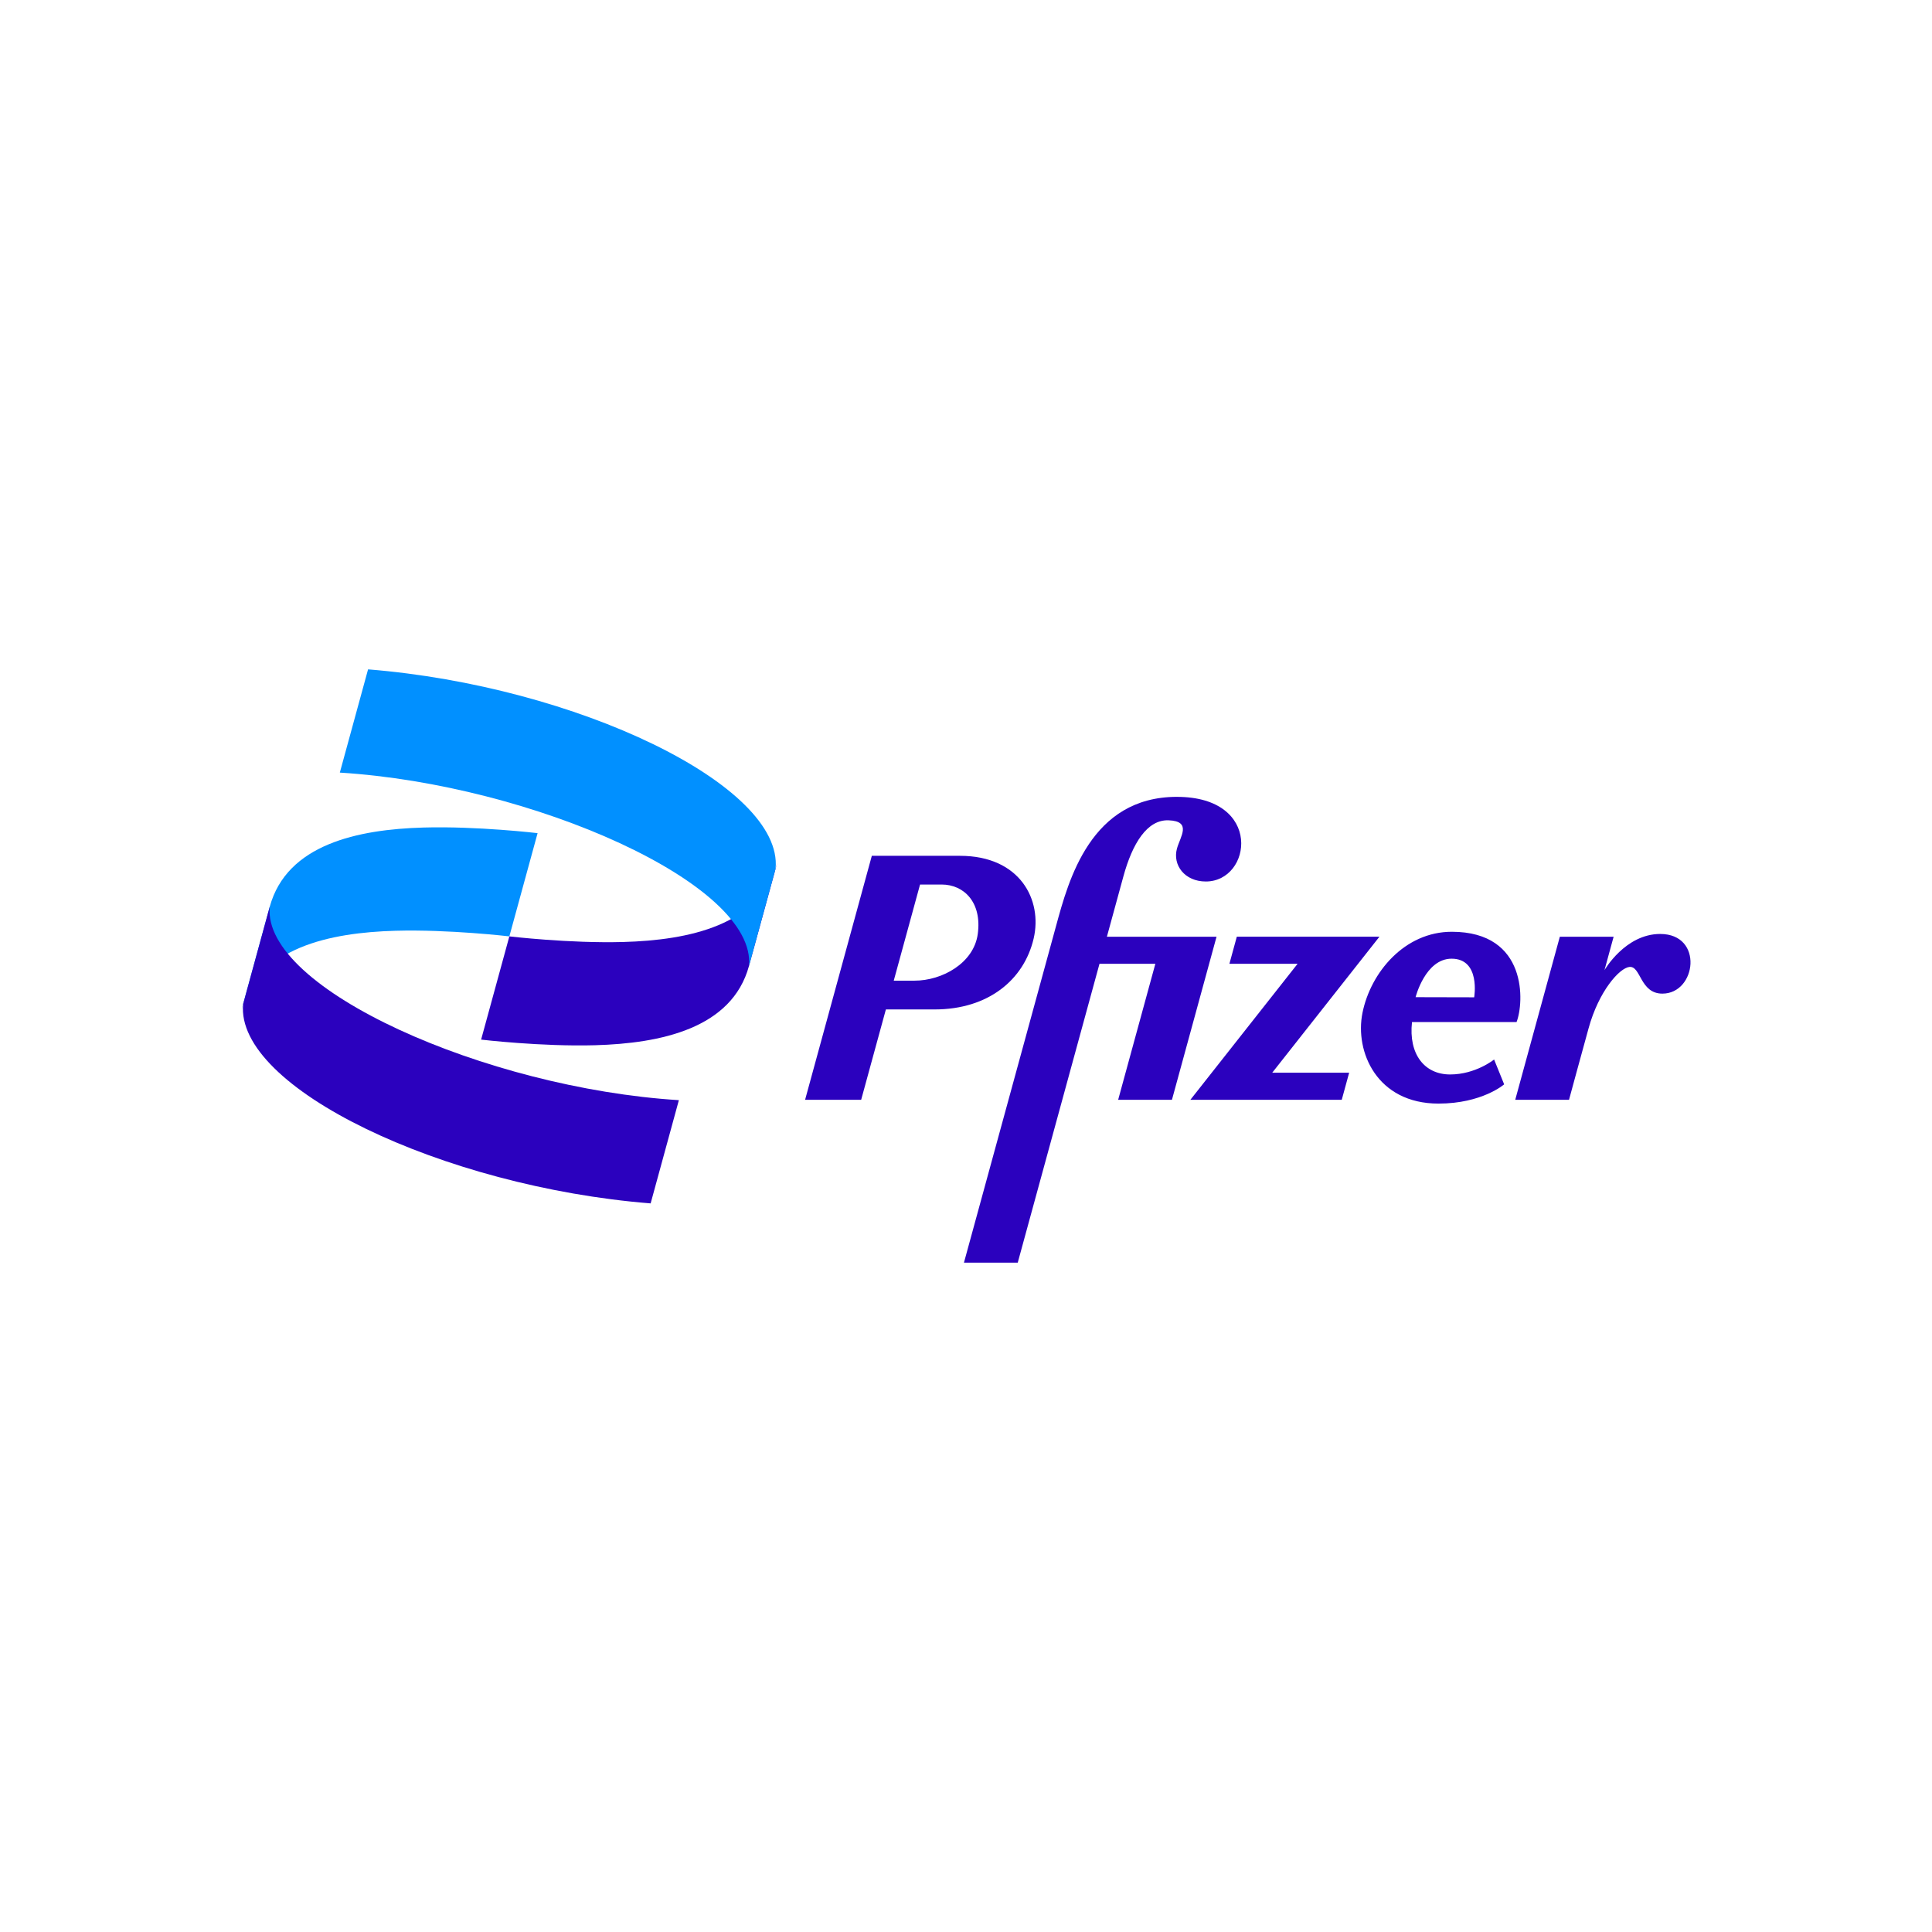 <?xml version="1.0" encoding="UTF-8"?>
<svg id="Camada_1" data-name="Camada 1" xmlns="http://www.w3.org/2000/svg" viewBox="0 0 4000 4000">
  <defs>
    <style>
      .cls-1 {
        fill: #0190ff;
      }

      .cls-2 {
        fill: #2b01be;
      }
    </style>
  </defs>
  <path id="path4664" class="cls-1" d="M558.46,1877.34c35.4-129.42,182.82-160.22,318.56-164.02,111.58-3.13,236,11.63,236,11.63l-58.46,213.73s-124.41-14.75-236-11.63c-135.73,3.8-283.16,34.6-318.56,164.02l58.46-213.73Z"/>
  <path id="path4655" class="cls-2" d="M2436.73,1649.79c-178.69,0-224.47,172.94-250.09,266.61l-190.88,697.75h111.36l169.24-618.69h115.66l-77,281.53h111.36l92.34-337.62h-227.02c11.63-42.55,24.04-87.89,34.15-124.85,18.67-68.27,49.17-117.84,93.53-116.17,49.02,1.84,24.07,34.03,17.36,58.58-9.29,33.95,15.79,68.1,59.72,68.1,95.42,0,118.96-175.22-59.74-175.22Zm-631.72,122.09h0s-138.15,505.1-138.15,505.1h116.1l51.16-187.04h100.85c111.28,0,185.12-61.42,205.09-146.78,18.64-79.71-27.91-171.28-152.6-171.28-60.82,0-121.62,0-182.44,0h0Zm99.84,59.44h44.64c46.73,0,83.81,37.41,74.86,102.52-8.3,60.35-73.83,96.53-130.97,96.53h-42.97l54.45-199.04Zm1100.93,97.82c-97.62,0-168.04,83.98-184.93,167.91-16.24,80.65,30.01,187.82,157.34,187.82,90.5,0,136.01-39.85,136.01-39.85l-20.83-51.42s-38.05,30.97-91.06,30.97-86.27-41.85-78.91-108.53h216.49c15.48-39.27,23.95-186.9-134.1-186.9Zm431.52,4.54c-72.61,0-115.41,74.98-115.41,74.98l18.95-69.29h-111.36l-92.34,337.61h111.36s26.82-98.64,40.46-147.88c21.07-76.98,64.04-125.18,84.7-127.15,23.87-2.28,21.59,55.25,68.15,55.25,70.63,0,85.87-123.51-4.49-123.51h-.01Zm-876.61,5.69l-15.35,56.1h141.16l-221.91,281.51h313.37l15.34-56.1h-159.23l221.91-281.51h-295.28Zm444.67,45.52h0c60.55,0,46.77,79.95,46.77,79.95l-121.3-.28s20.12-79.67,74.53-79.67h0Z"/>
  <path id="path4668" class="cls-2" d="M1405.53,2277.77c-399.36-24.9-863.45-230.9-847.07-400.43l-55.1,201.45c-16.71,172.97,413.8,378.34,843.71,412.71l58.46-213.73Z"/>
  <path id="path4672" class="cls-2" d="M1550.66,2000.01c-35.4,129.41-182.82,160.21-318.56,164.02-111.58,3.13-236-11.63-236-11.63l58.46-213.73s124.41,14.75,236,11.63c135.73-3.8,283.16-34.6,318.56-164.02l-58.46,213.73Z"/>
  <path id="path4674" class="cls-1" d="M703.59,1599.58c399.36,24.9,863.45,230.9,847.07,400.43l55.1-201.45c16.71-172.97-413.8-378.34-843.71-412.71l-58.46,213.73Z"/>
</svg>